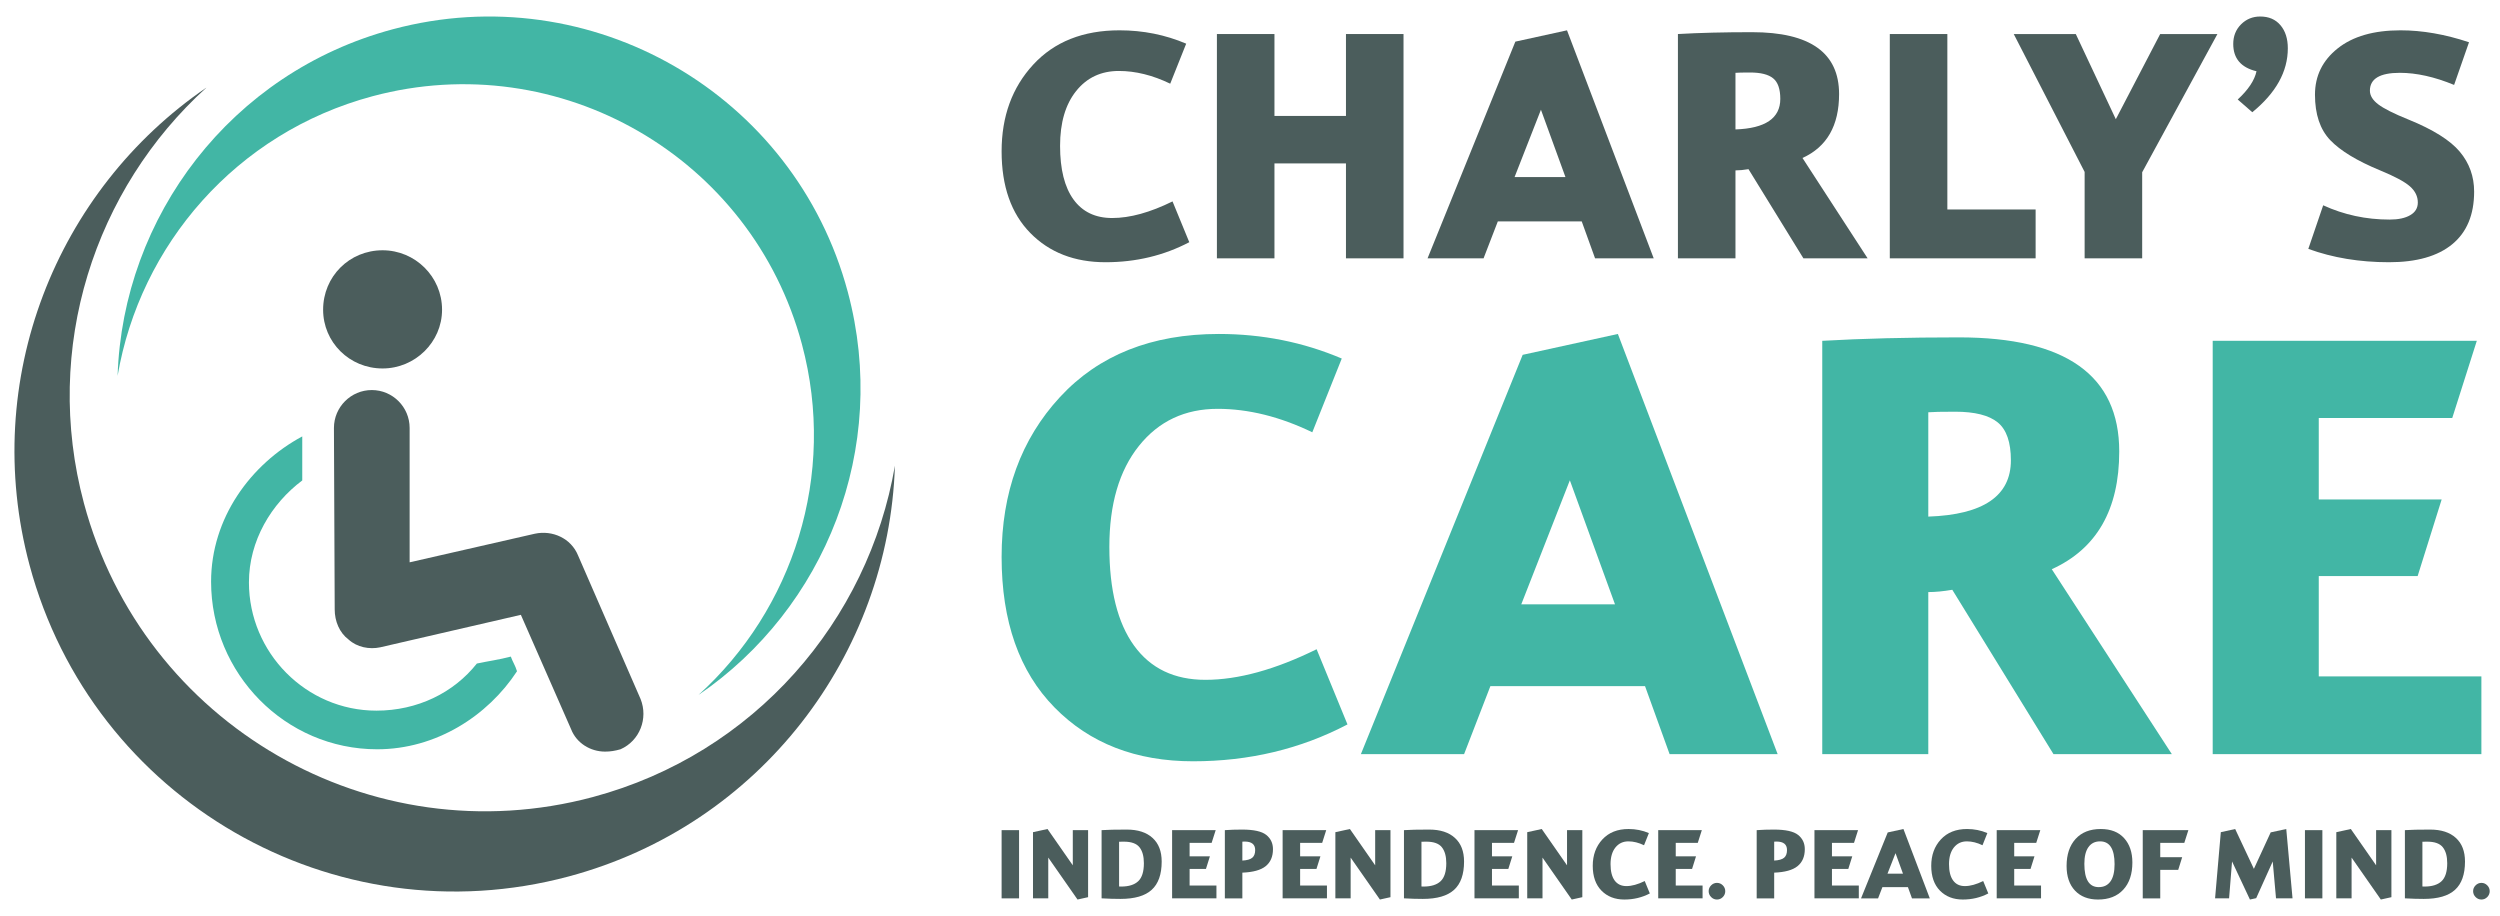 <?xml version="1.0" encoding="UTF-8"?>
<svg width="101px" height="37px" viewBox="0 0 101 37" version="1.1" xmlns="http://www.w3.org/2000/svg" xmlns:xlink="http://www.w3.org/1999/xlink">
    <title>Group</title>
    <g id="Page-1" stroke="none" stroke-width="1" fill="none" fill-rule="evenodd">
        <g id="Charlys-Care-Logo" transform="translate(-24, -22)">
            <g id="Group" transform="translate(24.584, 22.667)">
                <path d="M7.758,2.87 C1.694,7.011 -1.398,14.669 0.61,22.164 C3.153,31.652 12.906,37.283 22.394,34.741 C30.147,32.663 35.323,25.773 35.571,18.146 C34.498,24.405 29.903,29.782 23.366,31.534 C14.411,33.933 5.207,28.619 2.807,19.664 C1.122,13.374 3.242,6.962 7.758,2.87" id="Fill-1" fill="#4B5D5C"></path>
                <path d="M27.636,27.408 C32.753,23.914 35.361,17.452 33.667,11.128 C31.522,3.121 23.292,-1.63 15.285,0.515 C8.744,2.268 4.376,8.083 4.167,14.518 C5.072,9.236 8.949,4.699 14.465,3.221 C22.022,1.197 29.788,5.681 31.813,13.237 C33.235,18.545 31.446,23.956 27.636,27.408" id="Fill-3" fill="#42B6A5"></path>
                <path d="M25.296,27.575 L25.296,27.575 L22.768,21.77 C22.488,21.083 21.738,20.74 21.02,20.896 L15.965,22.051 L15.965,16.622 C15.965,15.778 15.279,15.091 14.437,15.091 C13.594,15.091 12.907,15.778 12.907,16.622 L12.938,23.955 C12.938,24.424 13.125,24.891 13.5,25.172 C13.842,25.484 14.343,25.578 14.779,25.484 L20.459,24.172 L22.488,28.792 C22.706,29.354 23.267,29.698 23.861,29.698 C24.079,29.698 24.266,29.666 24.484,29.604 C25.265,29.26 25.608,28.355 25.296,27.575" id="Fill-5" fill="#4B5D5C"></path>
                <path d="M17.275,11.846 L17.275,11.846 C17.275,10.505 16.183,9.444 14.872,9.444 C13.531,9.444 12.47,10.505 12.47,11.846 C12.47,13.156 13.531,14.219 14.872,14.219 C16.183,14.219 17.275,13.156 17.275,11.846" id="Fill-7" fill="#4B5D5C"></path>
                <path d="M18.681,26.14 C19.117,26.046 19.585,25.984 20.053,25.859 C20.115,26.046 20.241,26.232 20.303,26.452 C19.117,28.262 17.027,29.604 14.654,29.604 C10.94,29.604 7.944,26.545 7.944,22.831 C7.944,20.273 9.535,18.088 11.627,16.964 L11.627,18.743 C10.378,19.679 9.473,21.177 9.473,22.863 C9.474,25.703 11.782,28.043 14.623,28.043 C16.277,28.043 17.743,27.325 18.681,26.14" id="Fill-9" fill="#42B6A5"></path>
                <path d="M47.463,9.118 C46.436,9.657 45.308,9.927 44.08,9.927 C42.826,9.927 41.813,9.533 41.04,8.746 C40.267,7.958 39.881,6.858 39.881,5.446 C39.881,4.034 40.307,2.866 41.159,1.943 C42.011,1.02 43.173,0.558 44.644,0.558 C45.596,0.558 46.494,0.738 47.338,1.097 L46.693,2.714 C45.982,2.371 45.291,2.2 44.618,2.2 C43.9,2.2 43.324,2.47 42.892,3.011 C42.459,3.552 42.243,4.291 42.243,5.226 C42.243,6.171 42.424,6.893 42.785,7.392 C43.147,7.891 43.668,8.141 44.349,8.141 C45.068,8.141 45.88,7.917 46.786,7.47 L47.463,9.118 Z" id="Fill-11" fill="#4B5D5C"></path>
                <polygon id="Fill-13" fill="#4B5D5C" points="56.118 9.77 53.793 9.77 53.793 5.935 50.904 5.935 50.904 9.77 48.579 9.77 48.579 0.708 50.904 0.708 50.904 4.017 53.793 4.017 53.793 0.708 56.118 0.708"></polygon>
                <path d="M62.66,6.486 L61.67,3.766 L60.605,6.486 L62.66,6.486 Z M66.226,9.77 L63.857,9.77 L63.318,8.278 L59.928,8.278 L59.352,9.77 L57.089,9.77 L60.636,1.015 L62.723,0.558 L66.226,9.77 Z" id="Fill-15" fill="#4B5D5C"></path>
                <path d="M69.529,4.562 C70.736,4.521 71.34,4.109 71.34,3.328 C71.34,2.931 71.244,2.654 71.052,2.498 C70.859,2.34 70.548,2.262 70.117,2.262 C69.821,2.262 69.625,2.267 69.529,2.275 L69.529,4.562 Z M74.868,9.77 L72.274,9.77 L70.055,6.167 C69.859,6.2 69.683,6.217 69.529,6.217 L69.529,9.77 L67.204,9.77 L67.204,0.708 C68.077,0.658 69.076,0.633 70.199,0.633 C72.543,0.633 73.715,1.466 73.715,3.133 C73.715,4.408 73.222,5.268 72.236,5.715 L74.868,9.77 Z" id="Fill-17" fill="#4B5D5C"></path>
                <polygon id="Fill-19" fill="#4B5D5C" points="81.655 9.77 75.764 9.77 75.764 0.708 78.089 0.708 78.089 7.796 81.655 7.796"></polygon>
                <polygon id="Fill-21" fill="#4B5D5C" points="89 0.708 85.96 6.292 85.96 9.77 83.635 9.77 83.635 6.279 80.771 0.708 83.278 0.708 84.895 4.149 86.687 0.708"></polygon>
                <path d="M90.579,2.212 C89.952,2.062 89.639,1.694 89.639,1.109 C89.639,0.792 89.744,0.528 89.955,0.316 C90.166,0.106 90.424,9.72715326e-05 90.729,9.72715326e-05 C91.076,9.72715326e-05 91.348,0.117 91.546,0.351 C91.745,0.585 91.844,0.896 91.844,1.285 C91.844,2.225 91.366,3.086 90.409,3.867 L89.82,3.353 C90.246,2.96 90.499,2.58 90.579,2.212" id="Fill-23" fill="#4B5D5C"></path>
                <path d="M98.562,2.764 C97.773,2.438 97.042,2.275 96.369,2.275 C95.563,2.275 95.16,2.515 95.16,2.996 C95.16,3.192 95.271,3.376 95.495,3.547 C95.718,3.718 96.125,3.923 96.714,4.161 C97.712,4.566 98.405,5 98.791,5.462 C99.178,5.923 99.371,6.461 99.371,7.075 C99.371,8.007 99.076,8.715 98.487,9.2 C97.898,9.685 97.046,9.927 95.931,9.927 C94.744,9.927 93.658,9.747 92.672,9.388 L93.273,7.627 C94.109,8.011 95.003,8.204 95.955,8.204 C96.311,8.204 96.589,8.144 96.792,8.024 C96.995,7.906 97.096,7.736 97.096,7.514 C97.096,7.268 96.99,7.05 96.777,6.862 C96.564,6.674 96.162,6.459 95.573,6.217 C94.642,5.833 93.97,5.425 93.558,4.995 C93.147,4.564 92.941,3.952 92.941,3.158 C92.941,2.398 93.247,1.775 93.859,1.288 C94.471,0.801 95.317,0.558 96.394,0.558 C97.28,0.558 98.203,0.719 99.164,1.04 L98.562,2.764 Z" id="Fill-25" fill="#4B5D5C"></path>
                <path d="M53.854,28.6 C51.96,29.593 49.881,30.089 47.618,30.089 C45.308,30.089 43.441,29.364 42.017,27.912 C40.593,26.461 39.881,24.434 39.881,21.832 C39.881,19.23 40.666,17.078 42.236,15.377 C43.807,13.676 45.947,12.825 48.657,12.825 C50.412,12.825 52.068,13.156 53.623,13.818 L52.433,16.797 C51.124,16.166 49.85,15.85 48.611,15.85 C47.287,15.85 46.227,16.349 45.43,17.346 C44.632,18.343 44.234,19.704 44.234,21.428 C44.234,23.168 44.567,24.498 45.233,25.418 C45.899,26.338 46.859,26.798 48.114,26.798 C49.438,26.798 50.936,26.386 52.607,25.562 L53.854,28.6 Z" id="Fill-27" fill="#42B6A5"></path>
                <path d="M64.662,23.749 L62.838,18.737 L60.875,23.749 L64.662,23.749 Z M71.233,29.8 L66.868,29.8 L65.875,27.052 L59.628,27.052 L58.565,29.8 L54.396,29.8 L60.932,13.668 L64.778,12.825 L71.233,29.8 Z" id="Fill-29" fill="#42B6A5"></path>
                <path d="M77.319,20.204 C79.544,20.127 80.656,19.369 80.656,17.929 C80.656,17.198 80.479,16.688 80.125,16.399 C79.771,16.11 79.198,15.966 78.405,15.966 C77.858,15.966 77.496,15.974 77.319,15.989 L77.319,20.204 Z M87.158,29.8 L82.377,29.8 L78.289,23.16 C77.927,23.222 77.604,23.253 77.319,23.253 L77.319,29.8 L73.035,29.8 L73.035,13.102 C74.644,13.01 76.484,12.963 78.555,12.963 C82.874,12.963 85.033,14.499 85.033,17.571 C85.033,19.919 84.124,21.505 82.308,22.329 L87.158,29.8 Z" id="Fill-31" fill="#42B6A5"></path>
                <polygon id="Fill-33" fill="#42B6A5" points="99.664 29.8 88.809 29.8 88.809 13.102 99.479 13.102 98.487 16.22 93.094 16.22 93.094 19.511 98.059 19.511 97.089 22.606 93.094 22.606 93.094 26.659 99.664 26.659"></polygon>
                <g id="Group-61" transform="translate(39.881, 32.825)" fill="#4B5D5C">
                    <polygon id="Fill-35" points="6.16430842e-15 2.802 0.705 2.802 0.705 0.046 6.16430842e-15 0.046"></polygon>
                    <polygon id="Fill-37" points="3.494 2.754 3.067 2.849 1.885 1.155 1.885 2.801 1.268 2.801 1.268 0.128 1.855 3.08215421e-15 2.876 1.467 2.876 0.046 3.494 0.046"></polygon>
                    <path d="M4.746,2.322 C4.76,2.324 4.787,2.325 4.828,2.325 C5.136,2.325 5.367,2.253 5.519,2.109 C5.672,1.965 5.748,1.722 5.748,1.382 C5.748,1.101 5.688,0.885 5.569,0.736 C5.45,0.586 5.24,0.511 4.94,0.511 C4.833,0.511 4.769,0.512 4.746,0.514 L4.746,2.322 Z M4.039,0.046 C4.268,0.03 4.609,0.023 5.058,0.023 C5.505,0.023 5.852,0.135 6.098,0.36 C6.344,0.583 6.467,0.902 6.467,1.315 C6.467,1.832 6.332,2.213 6.063,2.457 C5.795,2.702 5.374,2.824 4.801,2.824 C4.575,2.824 4.321,2.817 4.039,2.801 L4.039,0.046 Z" id="Fill-38"></path>
                    <polygon id="Fill-39" points="8.679 2.801 6.888 2.801 6.888 0.046 8.649 0.046 8.485 0.56 7.595 0.56 7.595 1.104 8.415 1.104 8.255 1.614 7.595 1.614 7.595 2.284 8.679 2.284"></polygon>
                    <path d="M9.726,1.275 C9.915,1.265 10.049,1.227 10.127,1.161 C10.205,1.095 10.244,0.991 10.244,0.85 C10.244,0.621 10.103,0.507 9.819,0.507 L9.726,0.511 L9.726,1.275 Z M9.019,0.046 C9.237,0.03 9.471,0.023 9.718,0.023 C10.187,0.023 10.512,0.095 10.692,0.239 C10.872,0.383 10.963,0.576 10.963,0.815 C10.963,1.114 10.865,1.342 10.669,1.501 C10.473,1.659 10.159,1.746 9.726,1.763 L9.726,2.802 L9.019,2.802 L9.019,0.046 Z" id="Fill-40"></path>
                    <polygon id="Fill-41" points="13.144 2.801 11.353 2.801 11.353 0.046 13.114 0.046 12.951 0.56 12.06 0.56 12.06 1.104 12.88 1.104 12.72 1.614 12.06 1.614 12.06 2.284 13.144 2.284"></polygon>
                    <polygon id="Fill-42" points="15.71 2.754 15.283 2.849 14.101 1.155 14.101 2.801 13.484 2.801 13.484 0.128 14.071 3.08215421e-15 15.092 1.467 15.092 0.046 15.71 0.046"></polygon>
                    <path d="M16.962,2.322 C16.976,2.324 17.003,2.325 17.044,2.325 C17.352,2.325 17.584,2.253 17.736,2.109 C17.889,1.965 17.965,1.722 17.965,1.382 C17.965,1.101 17.905,0.885 17.785,0.736 C17.666,0.586 17.457,0.511 17.156,0.511 C17.05,0.511 16.985,0.512 16.962,0.514 L16.962,2.322 Z M16.255,0.046 C16.485,0.03 16.825,0.023 17.275,0.023 C17.722,0.023 18.069,0.135 18.314,0.36 C18.56,0.583 18.683,0.902 18.683,1.315 C18.683,1.832 18.549,2.213 18.28,2.457 C18.011,2.702 17.59,2.824 17.018,2.824 C16.791,2.824 16.537,2.817 16.255,2.801 L16.255,0.046 Z" id="Fill-43"></path>
                    <polygon id="Fill-44" points="20.896 2.801 19.104 2.801 19.104 0.046 20.865 0.046 20.701 0.56 19.811 0.56 19.811 1.104 20.631 1.104 20.471 1.614 19.811 1.614 19.811 2.284 20.896 2.284"></polygon>
                    <polygon id="Fill-45" points="23.461 2.754 23.034 2.849 21.852 1.155 21.852 2.801 21.235 2.801 21.235 0.128 21.822 3.08215421e-15 22.843 1.467 22.843 0.046 23.461 0.046"></polygon>
                    <path d="M26.188,2.603 C25.875,2.767 25.532,2.849 25.159,2.849 C24.778,2.849 24.47,2.729 24.235,2.49 C24,2.251 23.882,1.916 23.882,1.487 C23.882,1.057 24.012,0.702 24.271,0.421 C24.53,0.14 24.883,0 25.33,0 C25.62,0 25.893,0.055 26.15,0.164 L25.954,0.656 C25.738,0.552 25.528,0.499 25.323,0.499 C25.105,0.499 24.93,0.582 24.798,0.746 C24.667,0.911 24.601,1.135 24.601,1.42 C24.601,1.707 24.656,1.927 24.765,2.078 C24.876,2.23 25.034,2.306 25.241,2.306 C25.459,2.306 25.707,2.238 25.982,2.102 L26.188,2.603 Z" id="Fill-46"></path>
                    <polygon id="Fill-47" points="28.319 2.801 26.527 2.801 26.527 0.046 28.289 0.046 28.125 0.56 27.235 0.56 27.235 1.104 28.054 1.104 27.894 1.614 27.235 1.614 27.235 2.284 28.319 2.284"></polygon>
                    <path d="M28.9,2.176 C28.992,2.176 29.071,2.21 29.137,2.276 C29.203,2.343 29.235,2.421 29.235,2.512 C29.235,2.603 29.203,2.682 29.137,2.749 C29.071,2.816 28.992,2.849 28.9,2.849 C28.81,2.849 28.731,2.816 28.665,2.749 C28.598,2.682 28.565,2.603 28.565,2.512 C28.565,2.421 28.598,2.343 28.665,2.276 C28.731,2.21 28.81,2.176 28.9,2.176" id="Fill-48"></path>
                    <path d="M31.212,1.275 C31.401,1.265 31.535,1.227 31.613,1.161 C31.691,1.095 31.73,0.991 31.73,0.85 C31.73,0.621 31.589,0.507 31.306,0.507 L31.212,0.511 L31.212,1.275 Z M30.505,0.046 C30.723,0.03 30.956,0.023 31.204,0.023 C31.673,0.023 31.998,0.095 32.178,0.239 C32.359,0.383 32.449,0.576 32.449,0.815 C32.449,1.114 32.351,1.342 32.155,1.501 C31.96,1.659 31.645,1.746 31.212,1.763 L31.212,2.802 L30.505,2.802 L30.505,0.046 Z" id="Fill-49"></path>
                    <polygon id="Fill-50" points="34.631 2.801 32.839 2.801 32.839 0.046 34.6 0.046 34.437 0.56 33.546 0.56 33.546 1.104 34.366 1.104 34.206 1.614 33.546 1.614 33.546 2.284 34.631 2.284"></polygon>
                    <path d="M36.415,1.803 L36.114,0.976 L35.79,1.803 L36.415,1.803 Z M37.499,2.802 L36.779,2.802 L36.615,2.348 L35.584,2.348 L35.409,2.802 L34.721,2.802 L35.799,0.139 L36.434,0 L37.499,2.802 Z" id="Fill-51"></path>
                    <path d="M39.862,2.603 C39.55,2.767 39.206,2.849 38.833,2.849 C38.452,2.849 38.144,2.729 37.909,2.49 C37.674,2.251 37.557,1.916 37.557,1.487 C37.557,1.057 37.686,0.702 37.945,0.421 C38.204,0.14 38.558,0 39.005,0 C39.294,0 39.567,0.055 39.824,0.164 L39.628,0.656 C39.412,0.552 39.202,0.499 38.997,0.499 C38.779,0.499 38.604,0.582 38.472,0.746 C38.341,0.911 38.275,1.135 38.275,1.42 C38.275,1.707 38.33,1.927 38.44,2.078 C38.55,2.23 38.708,2.306 38.915,2.306 C39.134,2.306 39.381,2.238 39.656,2.102 L39.862,2.603 Z" id="Fill-52"></path>
                    <polygon id="Fill-53" points="41.993 2.801 40.202 2.801 40.202 0.046 41.963 0.046 41.799 0.56 40.909 0.56 40.909 1.104 41.728 1.104 41.568 1.614 40.909 1.614 40.909 2.284 41.993 2.284"></polygon>
                    <path d="M44.324,2.348 C44.532,2.348 44.69,2.27 44.8,2.114 C44.91,1.959 44.964,1.727 44.964,1.42 C44.964,0.806 44.768,0.499 44.378,0.499 C44.175,0.499 44.019,0.576 43.909,0.73 C43.798,0.884 43.743,1.11 43.743,1.408 C43.743,2.035 43.936,2.348 44.324,2.348 M44.406,0 C44.813,0 45.127,0.123 45.349,0.369 C45.572,0.615 45.683,0.943 45.683,1.353 C45.683,1.821 45.56,2.187 45.314,2.452 C45.069,2.717 44.729,2.849 44.296,2.849 C43.901,2.849 43.592,2.729 43.364,2.488 C43.138,2.248 43.025,1.916 43.025,1.494 C43.025,1.033 43.146,0.669 43.389,0.401 C43.631,0.134 43.97,0 44.406,0" id="Fill-54"></path>
                    <polygon id="Fill-55" points="47.945 0.046 47.781 0.56 46.809 0.56 46.809 1.139 47.695 1.139 47.535 1.65 46.809 1.65 46.809 2.802 46.102 2.802 46.102 0.046"></polygon>
                    <polygon id="Fill-56" points="52.153 2.801 51.486 2.801 51.353 1.311 50.685 2.794 50.432 2.849 49.71 1.311 49.59 2.801 49.024 2.801 49.256 0.128 49.836 0 50.592 1.61 51.271 0.136 51.9 0"></polygon>
                    <polygon id="Fill-57" points="52.655 2.802 53.359 2.802 53.359 0.046 52.655 0.046"></polygon>
                    <polygon id="Fill-58" points="56.148 2.754 55.721 2.849 54.539 1.155 54.539 2.801 53.922 2.801 53.922 0.128 54.509 3.08215421e-15 55.53 1.467 55.53 0.046 56.148 0.046"></polygon>
                    <path d="M57.4,2.322 C57.414,2.324 57.441,2.325 57.482,2.325 C57.79,2.325 58.021,2.253 58.174,2.109 C58.326,1.965 58.403,1.722 58.403,1.382 C58.403,1.101 58.343,0.885 58.223,0.736 C58.104,0.586 57.894,0.511 57.594,0.511 C57.487,0.511 57.423,0.512 57.4,0.514 L57.4,2.322 Z M56.693,0.046 C56.923,0.03 57.263,0.023 57.712,0.023 C58.16,0.023 58.506,0.135 58.752,0.36 C58.998,0.583 59.121,0.902 59.121,1.315 C59.121,1.832 58.986,2.213 58.717,2.457 C58.449,2.702 58.028,2.824 57.455,2.824 C57.229,2.824 56.975,2.817 56.693,2.801 L56.693,0.046 Z" id="Fill-59"></path>
                    <path d="M59.784,2.176 C59.876,2.176 59.954,2.21 60.02,2.276 C60.086,2.343 60.119,2.421 60.119,2.512 C60.119,2.603 60.086,2.682 60.02,2.749 C59.954,2.816 59.876,2.849 59.784,2.849 C59.694,2.849 59.615,2.816 59.549,2.749 C59.482,2.682 59.449,2.603 59.449,2.512 C59.449,2.421 59.482,2.343 59.549,2.276 C59.615,2.21 59.694,2.176 59.784,2.176" id="Fill-60"></path>
                </g>
            </g>
        </g>
    </g>
</svg>